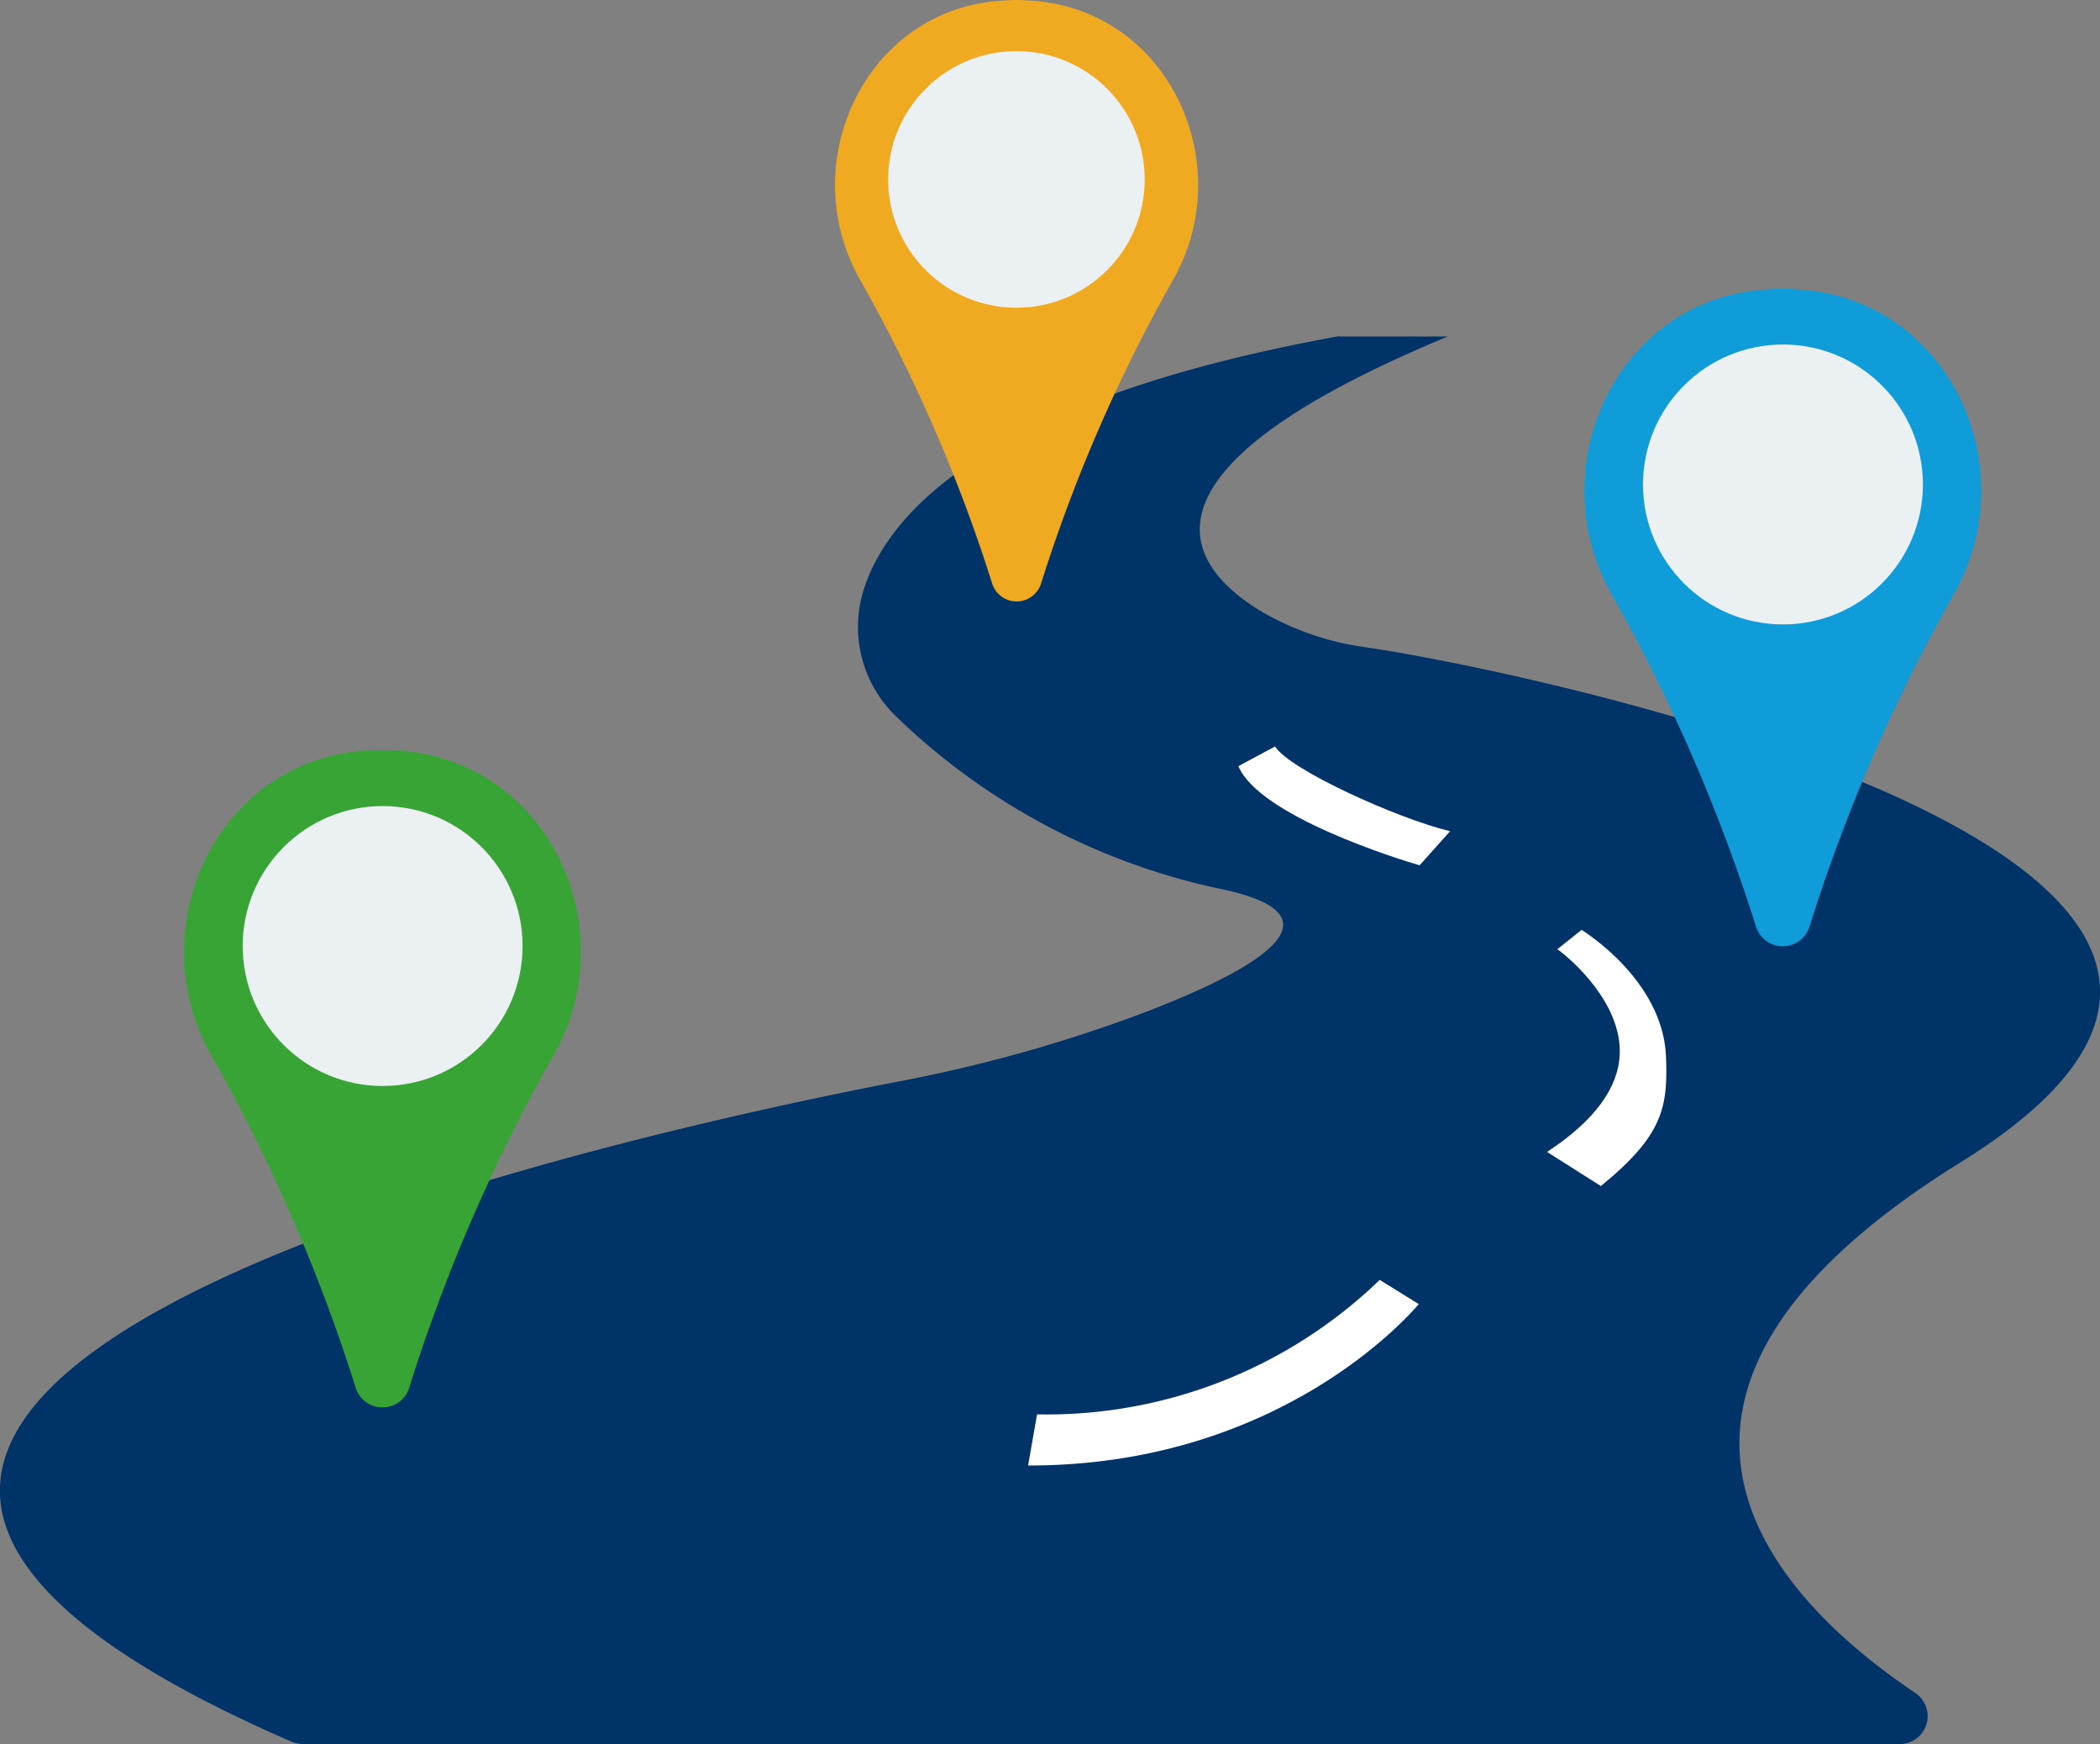 <svg xmlns="http://www.w3.org/2000/svg" width="83.372" height="69.234" viewBox="0 0 83.372 69.234">
  <rect x="0" y="0" width="83.372" height="69.234" fill="#808080" stroke="none"/>
  <g id="road" transform="translate(0 -39.696)">
    <path id="Path_927" data-name="Path 927" d="M53.174,114.6c-13.961,2.529-17.95,7-18.911,10.15a4.933,4.933,0,0,0,1.353,4.986,26.344,26.344,0,0,0,12.8,6.8c5.342,1.1,1.211,3.33-3.17,4.986a58.659,58.659,0,0,1-9.491,2.653c-12.465,2.4-56.413,12.251-24.164,26.23a1.321,1.321,0,0,0,.445.089H75.415a1.109,1.109,0,0,0,.623-2.03c-5.36-3.6-13.409-11.628,1.8-21.066,19.107-11.86-16.846-19.463-23.612-20.443a11.309,11.309,0,0,1-4.06-1.371c-3.116-1.834-5.716-5.574,7.319-10.969H53.174Z" transform="translate(0 -61.562)" fill="#003367"/>
    <path id="Path_928" data-name="Path 928" d="M55.652,219.112a68.33,68.33,0,0,0-5.68,13.106,1.112,1.112,0,0,1-2.119,0,69.292,69.292,0,0,0-5.68-13.106c-2.938-5.057.107-11.717,5.948-12.18.267-.018.516-.036.784-.036s.516.018.784.036C55.545,207.395,58.608,214.054,55.652,219.112Z" transform="translate(-33.729 -137.426)" fill="#39a436"/>
    <circle id="Ellipse_16" data-name="Ellipse 16" cx="5.556" cy="5.556" r="5.556" transform="translate(9.635 71.695)" fill="#ebf0f3"/>
    <path id="Path_929" data-name="Path 929" d="M367.852,116.312a68.32,68.32,0,0,0-5.68,13.106,1.112,1.112,0,0,1-2.119,0,69.283,69.283,0,0,0-5.68-13.106c-2.938-5.057.107-11.717,5.948-12.18.267-.018.516-.036.784-.036s.516.018.783.036C367.745,104.595,370.808,111.237,367.852,116.312Z" transform="translate(-290.336 -52.932)" fill="#0f9cd8"/>
    <circle id="Ellipse_17" data-name="Ellipse 17" cx="5.556" cy="5.556" r="5.556" transform="translate(65.229 53.372)" fill="#ebf0f3"/>
    <path id="Path_930" data-name="Path 930" d="M199.563,50.879a62.792,62.792,0,0,0-5.2,11.984,1.019,1.019,0,0,1-1.941,0,62.791,62.791,0,0,0-5.2-11.984c-2.689-4.63.107-10.72,5.449-11.147.231-.018.481-.036.712-.036s.481.018.712.036C199.456,40.159,202.252,46.249,199.563,50.879Z" transform="translate(-153.032 0)" fill="#f0aa21"/>
    <circle id="Ellipse_18" data-name="Ellipse 18" cx="5.093" cy="5.093" r="5.093" transform="translate(35.26 41.726)" fill="#ebf0f3"/>
    <g id="Group_718" data-name="Group 718" transform="translate(40.816 69.327)">
      <path id="Path_931" data-name="Path 931" d="M347.046,257.164l-2.137-1.353c1.905-1.246,2.831-2.564,2.885-3.864.089-1.994-1.834-3.722-2.475-4.185l.962-.766c.107.071,3.188,1.977,3.348,4.968C349.717,254.012,349.539,255.134,347.046,257.164Z" transform="translate(-324.306 -239.713)" fill="#fff"/>
      <path id="Path_932" data-name="Path 932" d="M283.3,210.815c-.748-.214-6.357-1.941-7.194-3.935l1.46-.784c.534.908,4.861,2.867,6.945,3.366Z" transform="translate(-267.757 -206.096)" fill="#fff"/>
      <path id="Path_933" data-name="Path 933" d="M229.209,332.368l.356-2.03A19.032,19.032,0,0,0,243.17,325l1.549.962C244.523,326.189,239.323,332.386,229.209,332.368Z" transform="translate(-229.209 -303.823)" fill="#fff"/>
    </g>
  </g>
</svg>
